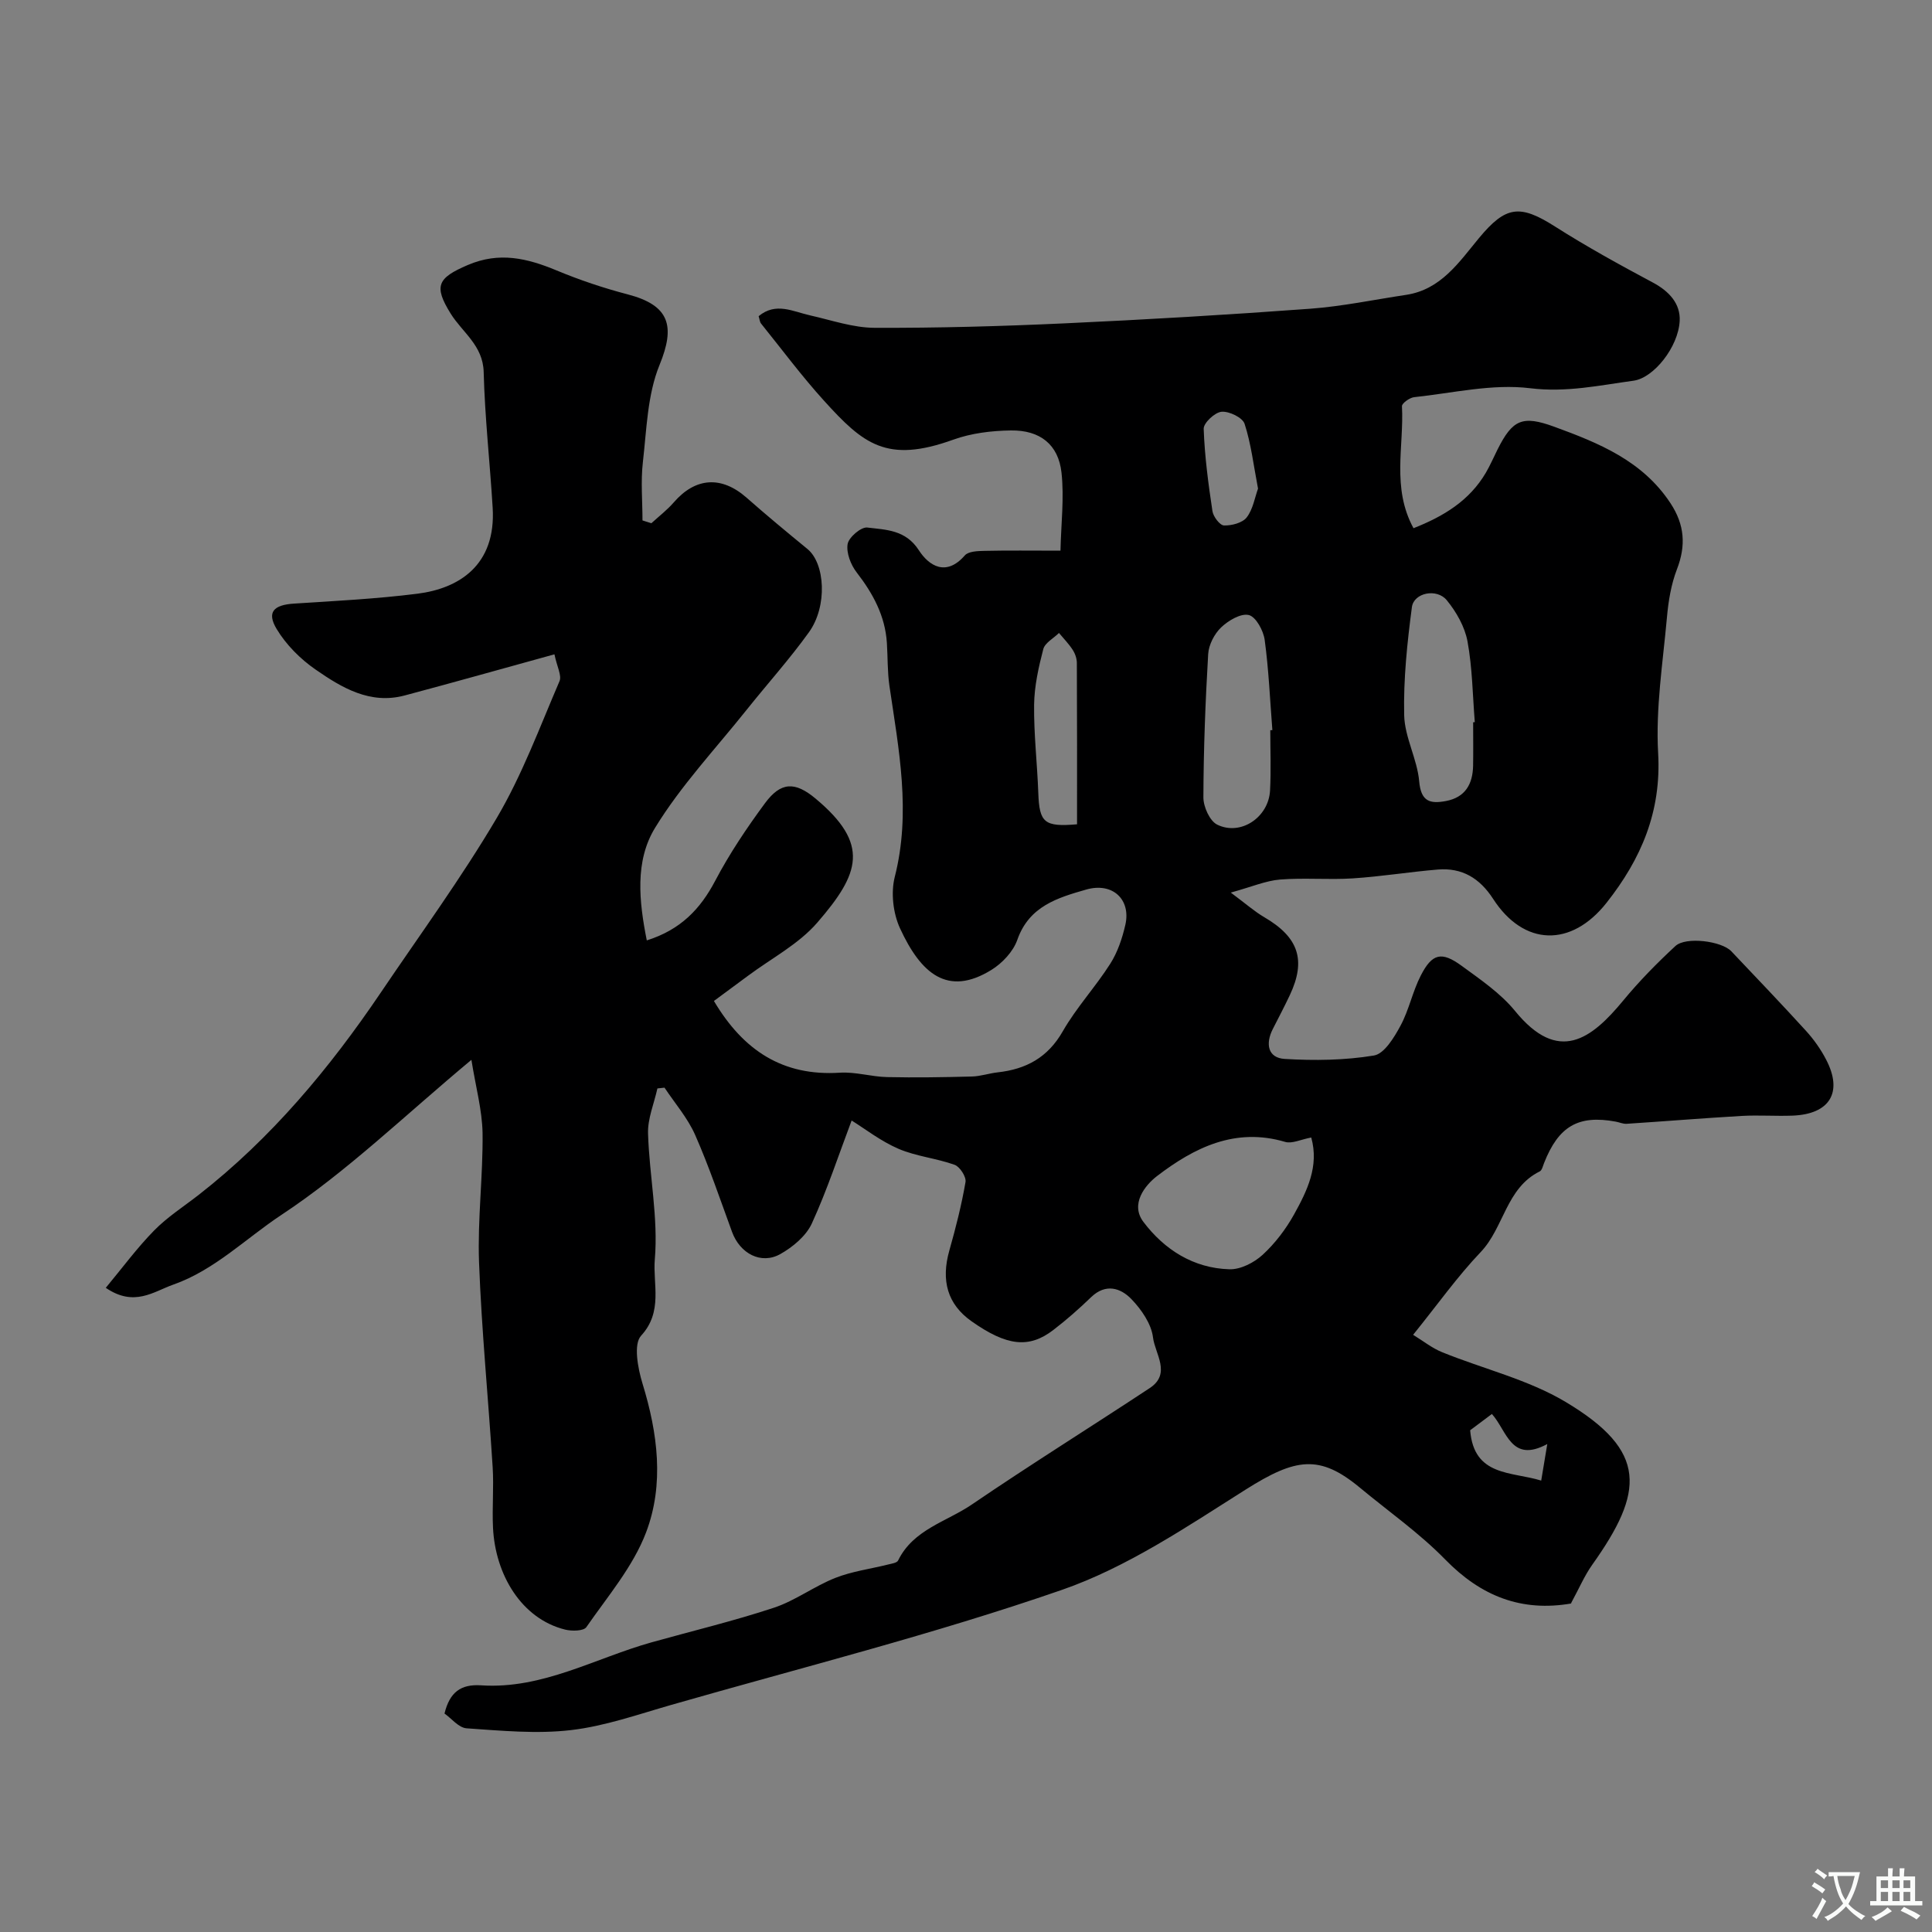 <svg enable-background="new 0 0 400 400" viewBox="0 0 400 400" xmlns="http://www.w3.org/2000/svg"><rect x="0" y="0" width="400" height="400" fill="#808080" stroke="none"/><path d="m97.6 219.43c-13.83 11.52-25.73 23.11-39.35 32.11-7.34 4.85-13.83 11.42-22.36 14.42-4.07 1.43-8.09 4.71-13.99.67 3.4-4.09 6.45-8.24 10.02-11.88 2.73-2.78 6.1-4.94 9.2-7.35 15.04-11.74 27.09-26.18 37.72-41.9 8.1-11.99 16.67-23.71 24.01-36.15 5.25-8.9 8.88-18.77 12.99-28.32.5-1.17-.52-2.99-1.05-5.56-10.75 2.96-20.86 5.82-31.01 8.52-7.16 1.91-13.01-1.6-18.45-5.37-3.14-2.17-6.08-5.12-8.04-8.37-2.12-3.51-.64-5.01 3.57-5.28 8.53-.55 17.09-.98 25.57-2.05s16.31-5.8 15.57-17.82c-.57-9.37-1.62-18.71-1.86-28.08-.14-5.52-4.41-8.19-6.84-12.1-3.53-5.7-2.75-7.36 3.57-10.06 6.51-2.78 12.28-1.4 18.34 1.12 4.78 1.99 9.75 3.66 14.76 4.97 8.64 2.26 9.9 6.51 6.58 14.61-2.52 6.16-2.67 13.35-3.45 20.13-.46 3.97-.08 8.03-.08 12.06.61.19 1.23.38 1.84.58 1.56-1.43 3.27-2.74 4.65-4.33 4.49-5.18 9.88-5.52 15.06-.96 4.12 3.63 8.35 7.14 12.6 10.62 3.67 3 4.18 11.86.32 17.23-4.01 5.58-8.64 10.72-12.93 16.1-6.43 8.06-13.6 15.68-18.94 24.41-4.22 6.89-3.31 15.26-1.71 23.3 7.01-2.21 11.09-6.49 14.17-12.35 2.95-5.61 6.53-10.94 10.3-16.05 3.28-4.44 6.2-4.52 10.44-.99 11.36 9.47 9.19 15.55.38 25.72-3.86 4.46-9.5 7.39-14.34 11-2.35 1.75-4.71 3.48-7.05 5.21 6.1 10.28 14.29 15.61 26.07 14.85 3.23-.21 6.52.84 9.79.91 5.86.13 11.72.03 17.58-.12 1.77-.05 3.52-.66 5.3-.86 5.88-.65 10.37-3.05 13.48-8.49 2.82-4.93 6.78-9.19 9.84-14 1.52-2.39 2.48-5.26 3.12-8.05 1.2-5.28-2.66-8.86-8.09-7.31-5.9 1.69-11.83 3.43-14.27 10.4-.85 2.44-3.12 4.85-5.37 6.24-9.08 5.6-14.61.75-18.93-8.63-1.42-3.09-1.91-7.34-1.08-10.62 3.41-13.37.83-26.4-1.1-39.53-.43-2.94-.34-5.95-.53-8.92-.36-5.6-2.87-10.22-6.25-14.59-1.22-1.57-2.18-4.04-1.88-5.87.23-1.4 2.78-3.58 4.06-3.43 3.86.47 7.93.44 10.68 4.69 2.1 3.26 5.66 5.52 9.52 1.09.75-.87 2.7-.92 4.11-.95 4.82-.11 9.64-.04 15.7-.04.12-5.53.79-10.92.21-16.17-.64-5.8-4.44-8.8-10.45-8.72-4.01.05-8.22.56-11.96 1.91-13.77 4.97-18.63.9-26.74-8.05-4.62-5.09-8.73-10.63-13.05-15.99-.28-.35-.3-.9-.5-1.53 3.57-2.97 7.11-.95 10.67-.16 4.42.99 8.87 2.55 13.31 2.57 13.1.05 26.21-.32 39.3-.92 16.98-.78 33.96-1.78 50.91-3.03 6.65-.49 13.24-1.88 19.85-2.87 7.22-1.09 10.94-6.74 15.09-11.75 5.57-6.72 8.48-7.02 15.75-2.4 6.57 4.18 13.41 7.94 20.28 11.61 3.35 1.79 5.72 4.37 5.53 7.95-.29 5.4-5.37 11.79-9.55 12.36-7.07.96-13.9 2.48-21.4 1.56-7.82-.97-16.01 1-24.02 1.85-.94.1-2.56 1.27-2.53 1.87.45 8.28-2.18 16.88 2.39 25.26 6.27-2.47 11.57-5.7 14.97-11.47.91-1.55 1.62-3.22 2.43-4.83 3.11-6.2 5.15-7.11 11.71-4.72 9.26 3.38 18.31 7.05 24.1 15.85 2.93 4.46 3.23 8.75 1.33 13.68-1.21 3.13-1.77 6.6-2.07 9.97-.84 9.35-2.35 18.79-1.82 28.09.69 12.12-3.51 21.89-10.68 30.98-7.3 9.25-17.12 9.03-23.48-.8-2.78-4.3-6.44-6.5-11.47-6.08-5.88.49-11.72 1.45-17.6 1.83-5 .32-10.06-.16-15.05.24-2.95.24-5.83 1.5-10.2 2.7 3.15 2.34 4.92 3.92 6.94 5.1 7.09 4.14 8.71 8.86 5.28 16.14-1.12 2.37-2.34 4.69-3.53 7.03-1.54 3.04-1.03 5.96 2.48 6.17 6.14.37 12.44.29 18.48-.71 2.14-.36 4.18-3.74 5.49-6.17 1.76-3.26 2.49-7.06 4.19-10.37 2.36-4.61 4.31-5.07 8.48-2.02 3.9 2.85 8.06 5.68 11.06 9.36 8.97 11 15.78 5.83 22.4-2.2 3.3-4 6.97-7.73 10.78-11.26 2.17-2.01 9.59-1.03 11.58 1.08 5.17 5.46 10.38 10.89 15.44 16.45 1.63 1.79 3.08 3.83 4.19 5.98 3.53 6.77.77 11.31-6.98 11.6-3.49.13-7.01-.14-10.5.06-7.94.46-15.87 1.11-23.81 1.63-.75.05-1.51-.31-2.28-.45-7.74-1.43-11.84.95-14.84 8.61-.24.6-.42 1.47-.89 1.7-6.96 3.44-7.39 11.63-12.22 16.7-4.85 5.09-8.95 10.89-13.99 17.13 2.06 1.25 3.89 2.74 5.99 3.59 8.55 3.48 17.84 5.66 25.64 10.34 16.96 10.16 16.22 18.54 5.46 33.67-1.62 2.28-2.73 4.92-4.44 8.06.78-.2.47-.1.17-.05-10.4 1.82-18.77-1.51-26.16-9.08-5.36-5.49-11.76-9.97-17.7-14.9-8.33-6.91-13.27-6.13-23.61.4-12.23 7.73-24.6 16.11-38.1 20.79-26.51 9.19-53.83 16.05-80.84 23.8-6.87 1.97-13.74 4.4-20.77 5.22-7.1.83-14.41.12-21.6-.37-1.64-.11-3.15-2.06-4.58-3.06 1.08-4.43 3.37-6.12 7.6-5.84 12.7.84 23.62-5.65 35.33-8.92 8.44-2.36 16.97-4.4 25.28-7.15 4.43-1.47 8.34-4.45 12.7-6.17 3.47-1.37 7.29-1.86 10.95-2.78.72-.18 1.81-.33 2.05-.82 3.15-6.45 10.03-8.02 15.29-11.61 12.12-8.26 24.58-16.02 36.82-24.1 4.5-2.97 1.08-7.11.67-10.46-.34-2.83-2.41-5.82-4.5-7.98-2.22-2.29-5.3-3.27-8.3-.39-2.49 2.4-5.09 4.7-7.83 6.8-5.06 3.9-9.68 3.33-16.95-1.8-4.95-3.49-6.37-8.39-4.58-14.68 1.32-4.66 2.52-9.38 3.34-14.15.18-1.07-1.17-3.17-2.26-3.56-3.78-1.36-7.95-1.74-11.61-3.31-3.69-1.59-6.97-4.16-9.71-5.86-2.67 7.07-5.06 14.38-8.24 21.32-1.19 2.59-3.94 4.88-6.52 6.33-4 2.24-8.36-.11-10-4.59-2.46-6.72-4.75-13.52-7.63-20.06-1.55-3.52-4.19-6.55-6.35-9.8-.49.05-.98.11-1.47.16-.69 3.12-2.04 6.26-1.94 9.35.27 8.71 2.14 17.48 1.4 26.06-.43 5.04 1.74 10.82-2.83 15.77-1.63 1.76-.68 6.76.28 9.91 3.16 10.28 4.53 20.84.75 30.81-2.69 7.1-7.96 13.26-12.37 19.63-.57.82-3.01.86-4.4.51-9.01-2.23-14.47-11.35-14.93-21.13-.2-4.16.19-8.35-.07-12.5-.89-14.14-2.29-28.26-2.82-42.41-.33-8.91.84-17.86.73-26.79-.09-4.74-1.41-9.49-2.31-15.13zm173.88 16.08c-2.16.4-3.98 1.33-5.4.91-10.34-3.06-18.83 1.18-26.54 7.08-2.5 1.92-5.58 5.81-2.81 9.48 4.36 5.77 10.37 9.59 17.81 9.81 2.3.07 5.1-1.37 6.87-2.99 2.58-2.37 4.82-5.32 6.53-8.4 2.68-4.85 5.2-9.94 3.54-15.89zm-8.48-84.32c.14-.01.29-.02.43-.03-.49-6.23-.75-12.49-1.59-18.67-.26-1.93-1.81-4.78-3.28-5.15-1.64-.41-4.25 1.13-5.74 2.56-1.4 1.34-2.56 3.59-2.68 5.51-.58 9.88-.96 19.78-.99 29.68-.01 1.94 1.32 4.9 2.87 5.65 4.87 2.38 10.65-1.54 10.93-7.09.22-4.14.05-8.3.05-12.46zm42-1.65c.11-.01.23-.02.34-.03-.45-5.58-.5-11.24-1.51-16.72-.56-3.03-2.31-6.1-4.29-8.52-2.06-2.52-6.82-1.56-7.22 1.42-.98 7.42-1.77 14.94-1.6 22.4.11 4.58 2.71 9.07 3.11 13.7.37 4.2 2.28 4.66 5.51 4.06 4.02-.75 5.57-3.5 5.65-7.3.05-3.02.01-6.02.01-9.01zm-82.01 21.12c0-11.38.02-22.39-.04-33.4 0-.92-.36-1.95-.87-2.73-.81-1.25-1.87-2.33-2.83-3.48-1.12 1.11-2.91 2.04-3.25 3.35-.98 3.76-1.85 7.66-1.9 11.51-.07 6.09.65 12.2.87 18.3s1.23 7.04 8.02 6.45zm37.47-69.5c-.93-4.84-1.43-9.26-2.78-13.41-.42-1.3-3.2-2.64-4.77-2.5-1.39.12-3.74 2.32-3.7 3.53.2 5.69.96 11.38 1.81 17.03.17 1.15 1.53 2.95 2.39 2.98 1.6.05 3.82-.53 4.71-1.67 1.3-1.69 1.67-4.1 2.34-5.96zm59.89 197.81c-7.52 4.06-8.34-2.75-11.47-6.22-1.76 1.32-3.41 2.55-4.5 3.37.78 9.61 8.51 8.51 14.71 10.42.37-2.19.76-4.54 1.26-7.57z" fill="#000001"/><g fill="#fafbfa"><path d="m377.9 391.2c-.2.3-.4.5-.6.8-.7-.6-1.4-1-2.2-1.5.2-.3.4-.5.5-.8.6.4 1.4.8 2.3 1.5zm-1.8 6.1c-.2-.2-.5-.4-.9-.6.4-.6.8-1.2 1.2-1.9s.7-1.3.9-1.9c.3.3.5.5.8.7-.7 1.3-1.4 2.6-2 3.7zm2.2-9c-.3.3-.5.5-.6.8-.6-.6-1.3-1.1-2-1.5.3-.3.5-.5.6-.7.6.5 1.3.9 2 1.4zm.3.2v-.9h2 4.5c-.3 1.3-.6 2.5-1 3.6s-.9 2.1-1.4 3c.4.5 1 1 1.6 1.4s1.2.8 1.9 1.1c-.3.2-.5.4-.8.8-.4-.3-1-.7-1.6-1.2s-1.2-1.1-1.6-1.6c-.5.6-1.1 1.1-1.7 1.6s-1.4.9-2.1 1.4c-.1-.3-.3-.5-.7-.8.6-.2 1.2-.5 1.9-1s1.4-1.1 2-1.8c-.5-.8-.9-1.6-1.2-2.5s-.6-2-.8-3.2c-.4.1-.7.1-1 .1zm2.5 2.7c.2 1 .7 1.7 1 2.2.3-.5.6-1.1 1-2s.6-1.9.9-3h-3.2-.4c.1.9.3 1.8.7 2.8z"/><path d="m396.5 388.5v1.5 3.6h1.5v.9c-.4 0-1 0-1.7 0h-7.9c-.5 0-.9 0-1.2 0v-.9h1.3v-3.5c0-.7 0-1.2 0-1.6h2.4c0-.8 0-1.4 0-1.7h1c0 .3-.1.8-.1 1.7h1.5c0-.8 0-1.4 0-1.7h1c0 .3-.1.9-.1 1.7zm-8.2 9.2c-.2-.3-.5-.5-.8-.8.8-.3 1.4-.6 1.9-.9s1-.7 1.4-1.1c.3.3.6.5.9.8-1.6 1-2.8 1.6-3.4 2zm2.6-6.8v-1.6h-1.5v1.6zm0 2.7v-1.9h-1.5v1.9zm2.4-2.7v-1.6h-1.5v1.6zm0 2.7v-1.9h-1.5v1.9zm.2 2 .7-.8c.4.2.9.5 1.6.8s1.3.7 1.8 1c-.3.3-.5.5-.8.8-.4-.3-1.5-1-3.3-1.8zm2-4.7v-1.6h-1.4v1.6zm0 2.7v-1.9h-1.4v1.9z"/></g></svg>